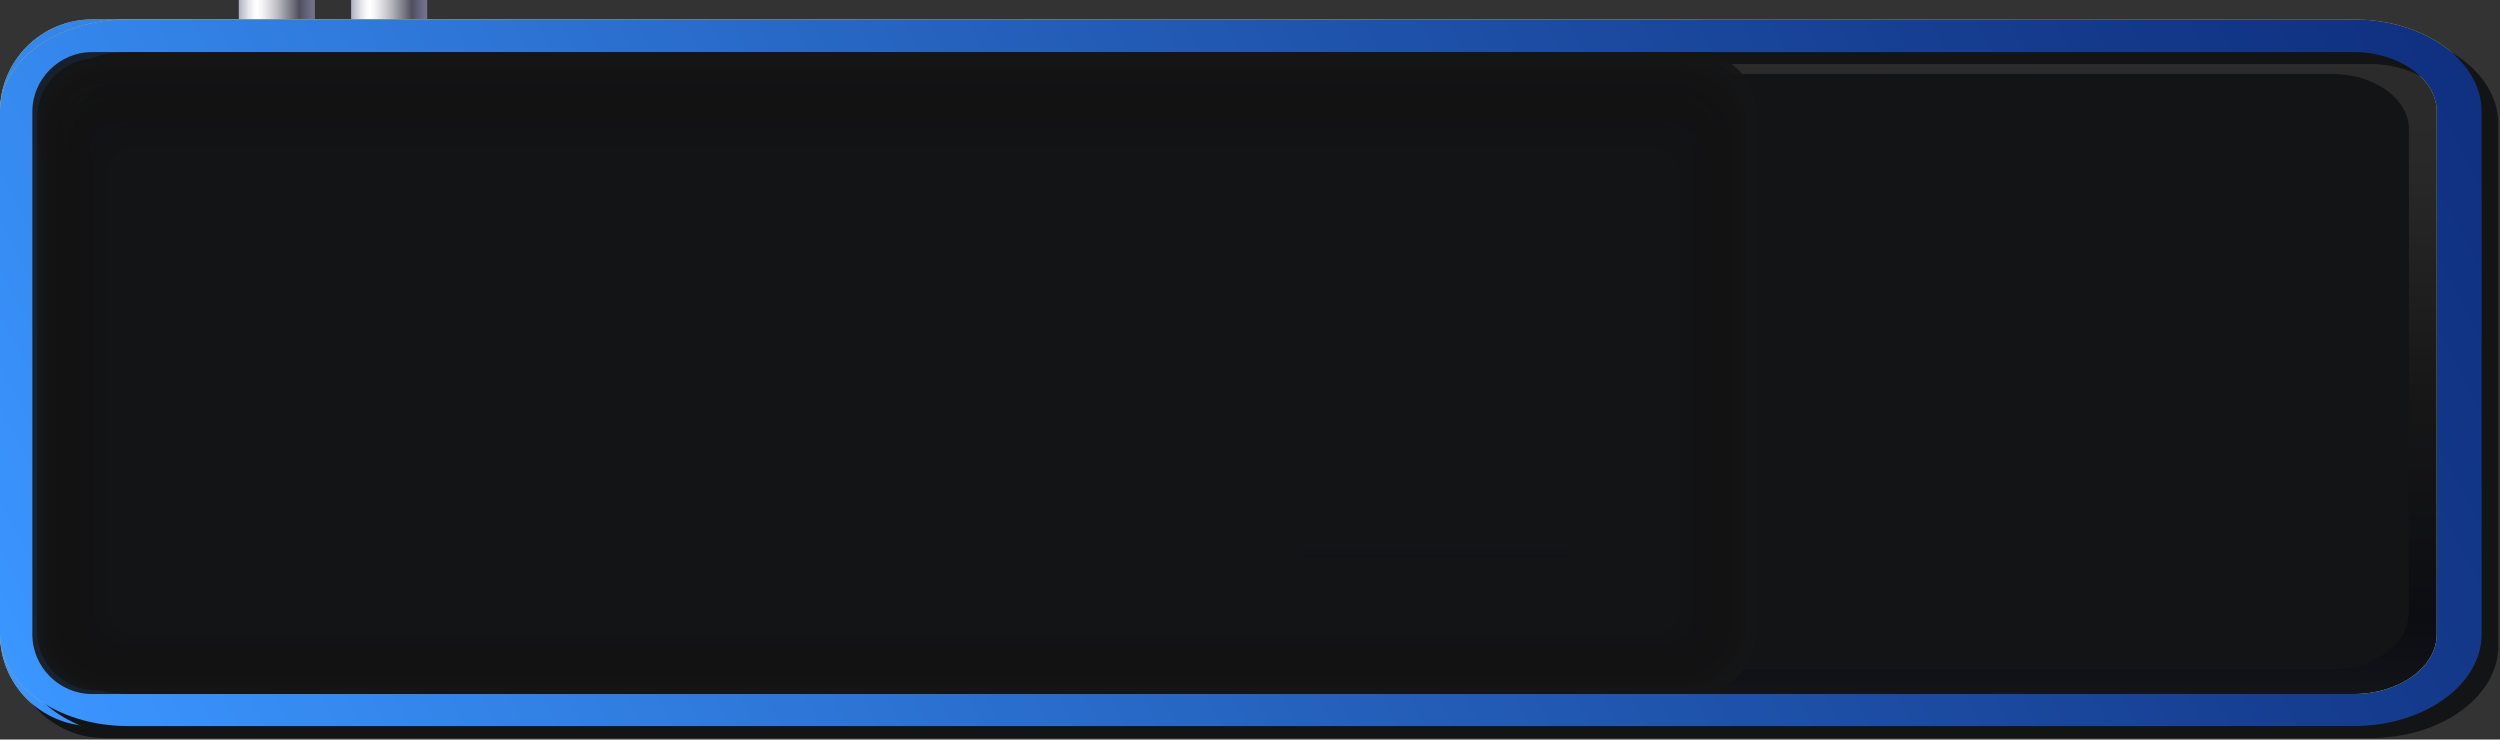 <?xml version="1.0" encoding="UTF-8"?> <svg xmlns="http://www.w3.org/2000/svg" width="835" height="247" viewBox="0 0 835 247" fill="none"><rect x="0" y="0" width="835" height="247" fill="#333333" stroke="none"/><path d="M586.366 211.9C586.366 222.8 577.361 231.8 566.454 231.8H30.719C19.812 231.8 10.807 222.8 10.807 211.9V37.3C10.807 26.4 19.812 17.4 30.719 17.4H566.454C577.361 17.4 586.366 26.4 586.366 37.3V211.9Z" fill="url(#paint0_linear_4081_424)"></path><path d="M105.165 0H79.75V15H105.165V0Z" fill="url(#paint1_linear_4081_424)"></path><path d="M142.689 0H117.273V15H142.689V0Z" fill="url(#paint2_linear_4081_424)"></path><path d="M566.454 17.4C577.361 17.4 586.366 26.4 586.366 37.3V211.9C586.366 222.8 577.361 231.8 566.454 231.8H30.719C19.812 231.8 10.807 222.8 10.807 211.9V37.3C10.807 26.4 19.812 17.4 30.719 17.4H566.454ZM566.454 6.5H30.719C13.809 6.5 0 20.3 0 37.2V211.8C0 228.7 13.809 242.5 30.719 242.5H566.454C583.365 242.5 597.173 228.7 597.173 211.8V37.3C597.173 20.3 583.365 6.5 566.454 6.5Z" fill="#EDBB1B"></path><path d="M579.562 205.1C579.562 215.2 571.257 223.5 561.151 223.5H36.023C25.916 223.5 17.611 215.2 17.611 205.1V43.1C17.611 33 25.916 24.7 36.023 24.7H561.251C571.357 24.7 579.662 33 579.662 43.1V205.1H579.562Z" fill="#121416"></path><path d="M570.457 21.4C581.363 21.4 590.369 30.4 590.369 41.3V215.9C590.369 226.8 581.363 235.8 570.457 235.8H34.722C23.815 235.8 14.809 226.8 14.809 215.9V41.3C14.809 30.4 23.815 21.4 34.722 21.4H570.457ZM570.457 10.5H34.722C17.811 10.5 4.003 24.3 4.003 41.2V215.8C4.003 232.7 17.811 246.5 34.722 246.5H570.457C587.367 246.5 601.176 232.7 601.176 215.8V41.3C601.176 24.3 587.367 10.5 570.457 10.5Z" fill="#121416"></path><path d="M566.454 17.4C577.361 17.4 586.366 26.4 586.366 37.3V211.9C586.366 222.8 577.361 231.8 566.454 231.8H30.719C19.812 231.8 10.807 222.8 10.807 211.9V37.3C10.807 26.4 19.812 17.4 30.719 17.4H566.454ZM566.454 6.5H30.719C13.809 6.5 0 20.3 0 37.2V211.8C0 228.7 13.809 242.5 30.719 242.5H566.454C583.365 242.5 597.173 228.7 597.173 211.8V37.3C597.173 20.3 583.365 6.5 566.454 6.5Z" fill="url(#paint3_linear_4081_424)"></path><path d="M813.866 211.9C813.866 222.8 801.366 231.8 786.228 231.8H42.637C27.499 231.8 14.999 222.8 14.999 211.9V37.3C14.999 26.4 27.499 17.4 42.637 17.4H786.228C801.366 17.4 813.866 26.4 813.866 37.3V211.9Z" fill="url(#paint4_linear_4081_424)"></path><path d="M786.228 17.4C801.367 17.4 813.867 26.4 813.867 37.3V211.9C813.867 222.8 801.367 231.8 786.228 231.8H42.638C27.499 231.8 15 222.8 15 211.9V37.3C15 26.4 27.499 17.4 42.638 17.4H786.228ZM786.228 6.5H42.638C19.166 6.5 0 20.3 0 37.2V211.8C0 228.7 19.166 242.5 42.638 242.5H786.228C809.7 242.5 828.866 228.7 828.866 211.8V37.3C828.866 20.3 809.7 6.5 786.228 6.5Z" fill="#EDBB1B"></path><path d="M804.423 205.1C804.423 215.2 792.895 223.5 778.868 223.5H49.999C35.971 223.5 24.444 215.2 24.444 205.1V43.1C24.444 33 35.971 24.7 49.999 24.7H779.006C793.034 24.7 804.561 33 804.561 43.1V205.1H804.423Z" fill="#121416"></path><path d="M791.784 21.4C806.922 21.4 819.422 30.4 819.422 41.3V215.9C819.422 226.8 806.922 235.8 791.784 235.8H48.193C33.055 235.8 20.555 226.8 20.555 215.9V41.3C20.555 30.4 33.055 21.4 48.193 21.4H791.784ZM791.784 10.5H48.193C24.722 10.5 5.556 24.3 5.556 41.2V215.8C5.556 232.7 24.722 246.5 48.193 246.5H791.784C815.255 246.5 834.422 232.7 834.422 215.8V41.3C834.422 24.3 815.255 10.5 791.784 10.5Z" fill="#121416"></path><path d="M786.228 17.4C801.367 17.4 813.867 26.4 813.867 37.3V211.9C813.867 222.8 801.367 231.8 786.228 231.8H42.638C27.499 231.8 15 222.8 15 211.9V37.3C15 26.4 27.499 17.4 42.638 17.4H786.228ZM786.228 6.5H42.638C19.166 6.5 0 20.3 0 37.2V211.8C0 228.7 19.166 242.5 42.638 242.5H786.228C809.7 242.5 828.866 228.7 828.866 211.8V37.3C828.866 20.3 809.7 6.5 786.228 6.5Z" fill="url(#paint5_linear_4081_424)"></path><g opacity="0.9"><path d="M566.454 26.2C572.558 26.2 577.561 31.2 577.561 37.3V211.9C577.561 218 572.558 223 566.454 223H30.719C24.615 223 19.612 218 19.612 211.9V37.3C19.612 31.2 24.615 26.2 30.719 26.2H566.454ZM566.454 17.4H30.719C19.812 17.4 10.807 26.4 10.807 37.3V211.9C10.807 222.8 19.812 231.8 30.719 231.8H566.454C577.361 231.8 586.366 222.8 586.366 211.9V37.3C586.366 26.3 577.361 17.4 566.454 17.4Z" fill="#151516"></path></g><g opacity="0.831"><path d="M565.053 28.3C571.057 28.3 575.96 33.2 575.96 39.2V210.9C575.96 216.9 571.057 221.8 565.053 221.8H32.12C26.116 221.8 21.213 216.9 21.213 210.9V39.2C21.213 33.2 26.116 28.3 32.12 28.3H565.053ZM565.053 19.5H32.12C21.313 19.5 12.408 28.4 12.408 39.2V210.9C12.408 221.7 21.313 230.6 32.12 230.6H565.153C575.96 230.6 584.866 221.7 584.866 210.9V39.2C584.765 28.4 575.96 19.5 565.053 19.5Z" fill="#121416"></path></g><g opacity="0.761"><path d="M563.752 30.4C569.756 30.4 574.559 35.3 574.559 41.2V210.1C574.559 216.1 569.656 220.9 563.752 220.9H33.421C27.417 220.9 22.614 216 22.614 210.1V41.2C22.614 35.2 27.517 30.4 33.421 30.4H563.752ZM563.752 21.7H33.421C22.714 21.7 13.909 30.5 13.909 41.2V210.1C13.909 220.8 22.714 229.6 33.421 229.6H563.752C574.459 229.6 583.264 220.8 583.264 210.1V41.2C583.264 30.5 574.459 21.7 563.752 21.7Z" fill="#141415"></path></g><g opacity="0.692"><path d="M562.451 32.5C568.355 32.5 573.158 37.3 573.158 43.2V209.2C573.158 215.1 568.355 219.9 562.451 219.9H34.822C28.918 219.9 24.115 215.1 24.115 209.2V43.2C24.115 37.3 28.918 32.5 34.822 32.5H562.451ZM562.451 23.9H34.822C24.215 23.9 15.51 32.6 15.51 43.2V209.2C15.51 219.8 24.215 228.5 34.822 228.5H562.451C573.058 228.5 581.763 219.8 581.763 209.2V43.2C581.663 32.6 573.058 23.9 562.451 23.9Z" fill="#131314"></path></g><g opacity="0.623"><path d="M561.051 34.601C566.854 34.601 571.657 39.401 571.657 45.201V208.301C571.657 214.101 566.854 218.901 561.051 218.901H36.123C30.319 218.901 25.516 214.101 25.516 208.301V45.101C25.516 39.301 30.319 34.501 36.123 34.501H561.051M561.051 26.101H36.123C25.616 26.101 17.011 34.701 17.011 45.201V208.301C17.011 218.801 25.616 227.401 36.123 227.401H561.051C571.557 227.401 580.163 218.801 580.163 208.301V45.101C580.163 34.701 571.557 26.101 561.051 26.101Z" fill="#131314"></path></g><g opacity="0.554"><path d="M559.75 36.601C565.554 36.601 570.256 41.301 570.256 47.101V207.401C570.256 213.201 565.554 217.901 559.75 217.901H37.423C31.62 217.901 26.917 213.201 26.917 207.401V47.101C26.917 41.301 31.62 36.601 37.423 36.601H559.75ZM559.75 28.301H37.423C27.017 28.301 18.512 36.801 18.512 47.201V207.501C18.512 217.901 27.017 226.401 37.423 226.401H559.65C570.056 226.401 578.562 217.901 578.562 207.501V47.101C578.562 36.701 570.156 28.301 559.75 28.301Z" fill="#121213"></path></g><g opacity="0.485"><path d="M558.349 38.7C564.052 38.7 568.755 43.3 568.755 49.1V206.6C568.755 212.3 564.153 217 558.349 217H38.824C33.121 217 28.418 212.4 28.418 206.6V49.1C28.418 43.4 33.021 38.7 38.824 38.7H558.349ZM558.349 30.4H38.824C28.518 30.4 20.213 38.8 20.213 49V206.5C20.213 216.8 28.618 225.1 38.824 225.1H558.449C568.755 225.1 577.061 216.7 577.061 206.5V49.1C577.061 38.8 568.655 30.4 558.349 30.4Z" fill="#121213"></path></g><g opacity="0.415"><path d="M557.048 40.801C562.652 40.801 567.254 45.401 567.254 51.001V205.601C567.254 211.201 562.652 215.801 557.048 215.801H40.125C34.522 215.801 29.919 211.201 29.919 205.601V51.101C29.919 45.501 34.522 40.901 40.125 40.901H557.048M557.048 32.601H40.125C30.019 32.601 21.713 40.901 21.713 51.001V205.601C21.713 215.701 30.019 224.001 40.125 224.001H557.048C567.154 224.001 575.46 215.701 575.46 205.601V51.101C575.46 40.901 567.154 32.601 557.048 32.601Z" fill="#111112"></path></g><g opacity="0.346"><path d="M555.747 42.901C561.351 42.901 565.854 47.401 565.854 53.001V204.701C565.854 210.301 561.351 214.801 555.747 214.801H41.526C35.922 214.801 31.42 210.301 31.42 204.701V53.001C31.42 47.401 35.922 42.901 41.526 42.901H555.747ZM555.747 34.801H41.526C31.52 34.801 23.314 43.001 23.314 53.001V204.701C23.314 214.701 31.52 222.901 41.526 222.901H555.747C565.754 222.901 573.959 214.701 573.959 204.701V53.001C573.959 43.001 565.754 34.801 555.747 34.801Z" fill="#111112"></path></g><g opacity="0.277"><path d="M554.346 45C559.85 45 564.353 49.5 564.353 55V203.9C564.353 209.4 559.85 213.9 554.346 213.9H42.827C37.323 213.9 32.82 209.4 32.82 203.9V55C32.82 49.5 37.323 45 42.827 45H554.346ZM554.346 37H42.827C32.92 37 24.815 45.1 24.815 55V203.9C24.815 213.8 32.92 221.9 42.827 221.9H554.346C564.253 221.9 572.358 213.8 572.358 203.9V55C572.358 45.1 564.253 37 554.346 37Z" fill="#121416"></path></g><g opacity="0.208"><path d="M553.046 47.101C558.549 47.101 562.952 51.501 562.952 57.001V203.001C562.952 208.501 558.549 212.901 553.046 212.901H44.127C38.624 212.901 34.221 208.501 34.221 203.001V57.001C34.221 51.501 38.624 47.101 44.127 47.101H553.046ZM553.046 39.201H44.127C34.321 39.201 26.316 47.201 26.316 57.001V203.001C26.316 212.801 34.321 220.801 44.127 220.801H552.945C562.752 220.801 570.757 212.801 570.757 203.001V57.001C570.857 47.201 562.852 39.201 553.046 39.201Z" fill="#121416"></path></g><g opacity="0.139"><path d="M551.645 49.201C557.048 49.201 561.451 53.601 561.451 59.001V202.201C561.451 207.601 557.048 212.001 551.645 212.001H45.528C40.125 212.001 35.722 207.601 35.722 202.201V58.901C35.722 53.501 40.125 49.101 45.528 49.101H551.645M551.645 41.301H45.528C35.822 41.301 27.917 49.201 27.917 58.901V202.101C27.917 211.801 35.822 219.701 45.528 219.701H551.745C561.451 219.701 569.356 211.801 569.356 202.101V58.901C569.256 49.301 561.351 41.301 551.645 41.301Z" fill="#0F0F10"></path></g><g opacity="0.069"><path d="M550.344 51.3C555.647 51.3 560.05 55.6 560.05 61V201.3C560.05 206.6 555.747 211 550.344 211H46.829C41.526 211 37.123 206.7 37.123 201.3V60.9C37.123 55.6 41.426 51.2 46.829 51.2H550.344M550.344 43.5H46.829C37.223 43.5 29.418 51.3 29.418 60.9V201.2C29.418 210.8 37.223 218.6 46.829 218.6H550.344C559.95 218.6 567.755 210.8 567.755 201.2V60.9C567.755 51.4 559.95 43.5 550.344 43.5Z" fill="#0F0F10"></path></g><path d="M523.827 186.6H435.372" stroke="#121416" stroke-width="0.631" stroke-miterlimit="10"></path><path opacity="0.909" d="M523.827 186.3H435.372" stroke="#121416" stroke-width="0.631" stroke-miterlimit="10"></path><path opacity="0.818" d="M523.827 186H435.372" stroke="#121416" stroke-width="0.631" stroke-miterlimit="10"></path><path opacity="0.727" d="M523.827 185.7H435.372" stroke="#121416" stroke-width="0.631" stroke-miterlimit="10"></path><path opacity="0.636" d="M523.827 185.5H435.372" stroke="#121416" stroke-width="0.631" stroke-miterlimit="10"></path><path opacity="0.545" d="M523.827 185.2H435.372" stroke="#121416" stroke-width="0.631" stroke-miterlimit="10"></path><path opacity="0.455" d="M523.827 184.9H435.372" stroke="#121416" stroke-width="0.631" stroke-miterlimit="10"></path><path opacity="0.364" d="M523.827 184.6H435.372" stroke="#121416" stroke-width="0.631" stroke-miterlimit="10"></path><path opacity="0.273" d="M523.827 184.3H435.372" stroke="#121416" stroke-width="0.631" stroke-miterlimit="10"></path><path opacity="0.182" d="M523.827 184.1H435.372" stroke="#121416" stroke-width="0.631" stroke-miterlimit="10"></path><path opacity="0.091" d="M523.827 183.8H435.372" stroke="#121416" stroke-width="0.631" stroke-miterlimit="10"></path><defs><linearGradient id="paint0_linear_4081_424" x1="298.597" y1="286.739" x2="298.597" y2="-253.283" gradientUnits="userSpaceOnUse"><stop offset="0.033" stop-color="#2A2C36"></stop><stop offset="0.065" stop-color="#1D1F27"></stop><stop offset="0.112" stop-color="#101217"></stop><stop offset="0.149" stop-color="#0C0D12"></stop><stop offset="0.29" stop-color="#171717"></stop><stop offset="0.298" stop-color="#181818"></stop><stop offset="0.421" stop-color="#282828"></stop><stop offset="0.519" stop-color="#2D2D2D"></stop><stop offset="0.976" stop-color="#6C6C6C"></stop></linearGradient><linearGradient id="paint1_linear_4081_424" x1="77.362" y1="7.501" x2="109.11" y2="7.501" gradientUnits="userSpaceOnUse"><stop stop-color="#7D7D99"></stop><stop offset="0.037" stop-color="#9797AD"></stop><stop offset="0.111" stop-color="#C4C4D0"></stop><stop offset="0.176" stop-color="#E4E4EA"></stop><stop offset="0.23" stop-color="#F8F8F9"></stop><stop offset="0.267" stop-color="white"></stop><stop offset="0.317" stop-color="#F5F5F6"></stop><stop offset="0.4" stop-color="#DBDBDF"></stop><stop offset="0.507" stop-color="#B1B1B8"></stop><stop offset="0.632" stop-color="#777783"></stop><stop offset="0.712" stop-color="#4E4E5E"></stop><stop offset="0.767" stop-color="#5E5E72"></stop><stop offset="0.845" stop-color="#6F6F88"></stop><stop offset="0.92" stop-color="#7A7A95"></stop><stop offset="0.989" stop-color="#7D7D99"></stop></linearGradient><linearGradient id="paint2_linear_4081_424" x1="114.969" y1="7.501" x2="146.717" y2="7.501" gradientUnits="userSpaceOnUse"><stop stop-color="#7D7D99"></stop><stop offset="0.037" stop-color="#9797AD"></stop><stop offset="0.111" stop-color="#C4C4D0"></stop><stop offset="0.176" stop-color="#E4E4EA"></stop><stop offset="0.23" stop-color="#F8F8F9"></stop><stop offset="0.267" stop-color="white"></stop><stop offset="0.317" stop-color="#F5F5F6"></stop><stop offset="0.4" stop-color="#DBDBDF"></stop><stop offset="0.507" stop-color="#B1B1B8"></stop><stop offset="0.632" stop-color="#777783"></stop><stop offset="0.712" stop-color="#4E4E5E"></stop><stop offset="0.767" stop-color="#5E5E72"></stop><stop offset="0.845" stop-color="#6F6F88"></stop><stop offset="0.92" stop-color="#7A7A95"></stop><stop offset="0.989" stop-color="#7D7D99"></stop></linearGradient><linearGradient id="paint3_linear_4081_424" x1="5.904" y1="230.5" x2="589.679" y2="11.76" gradientUnits="userSpaceOnUse"><stop stop-color="#3B96FF"></stop><stop offset="0.013" stop-color="#3A94FD"></stop><stop offset="0.484" stop-color="#245FBA"></stop><stop offset="0.826" stop-color="#153D90"></stop><stop offset="1" stop-color="#103080"></stop></linearGradient><linearGradient id="paint4_linear_4081_424" x1="414.447" y1="286.739" x2="414.447" y2="-253.283" gradientUnits="userSpaceOnUse"><stop offset="0.033" stop-color="#2A2C36"></stop><stop offset="0.065" stop-color="#1D1F27"></stop><stop offset="0.112" stop-color="#101217"></stop><stop offset="0.149" stop-color="#0C0D12"></stop><stop offset="0.29" stop-color="#171717"></stop><stop offset="0.298" stop-color="#181818"></stop><stop offset="0.421" stop-color="#282828"></stop><stop offset="0.519" stop-color="#2D2D2D"></stop><stop offset="0.976" stop-color="#6C6C6C"></stop></linearGradient><linearGradient id="paint5_linear_4081_424" x1="8.194" y1="230.5" x2="735.504" y2="-147.756" gradientUnits="userSpaceOnUse"><stop stop-color="#3B96FF"></stop><stop offset="0.013" stop-color="#3A94FD"></stop><stop offset="0.484" stop-color="#245FBA"></stop><stop offset="0.826" stop-color="#153D90"></stop><stop offset="1" stop-color="#103080"></stop></linearGradient></defs></svg> 